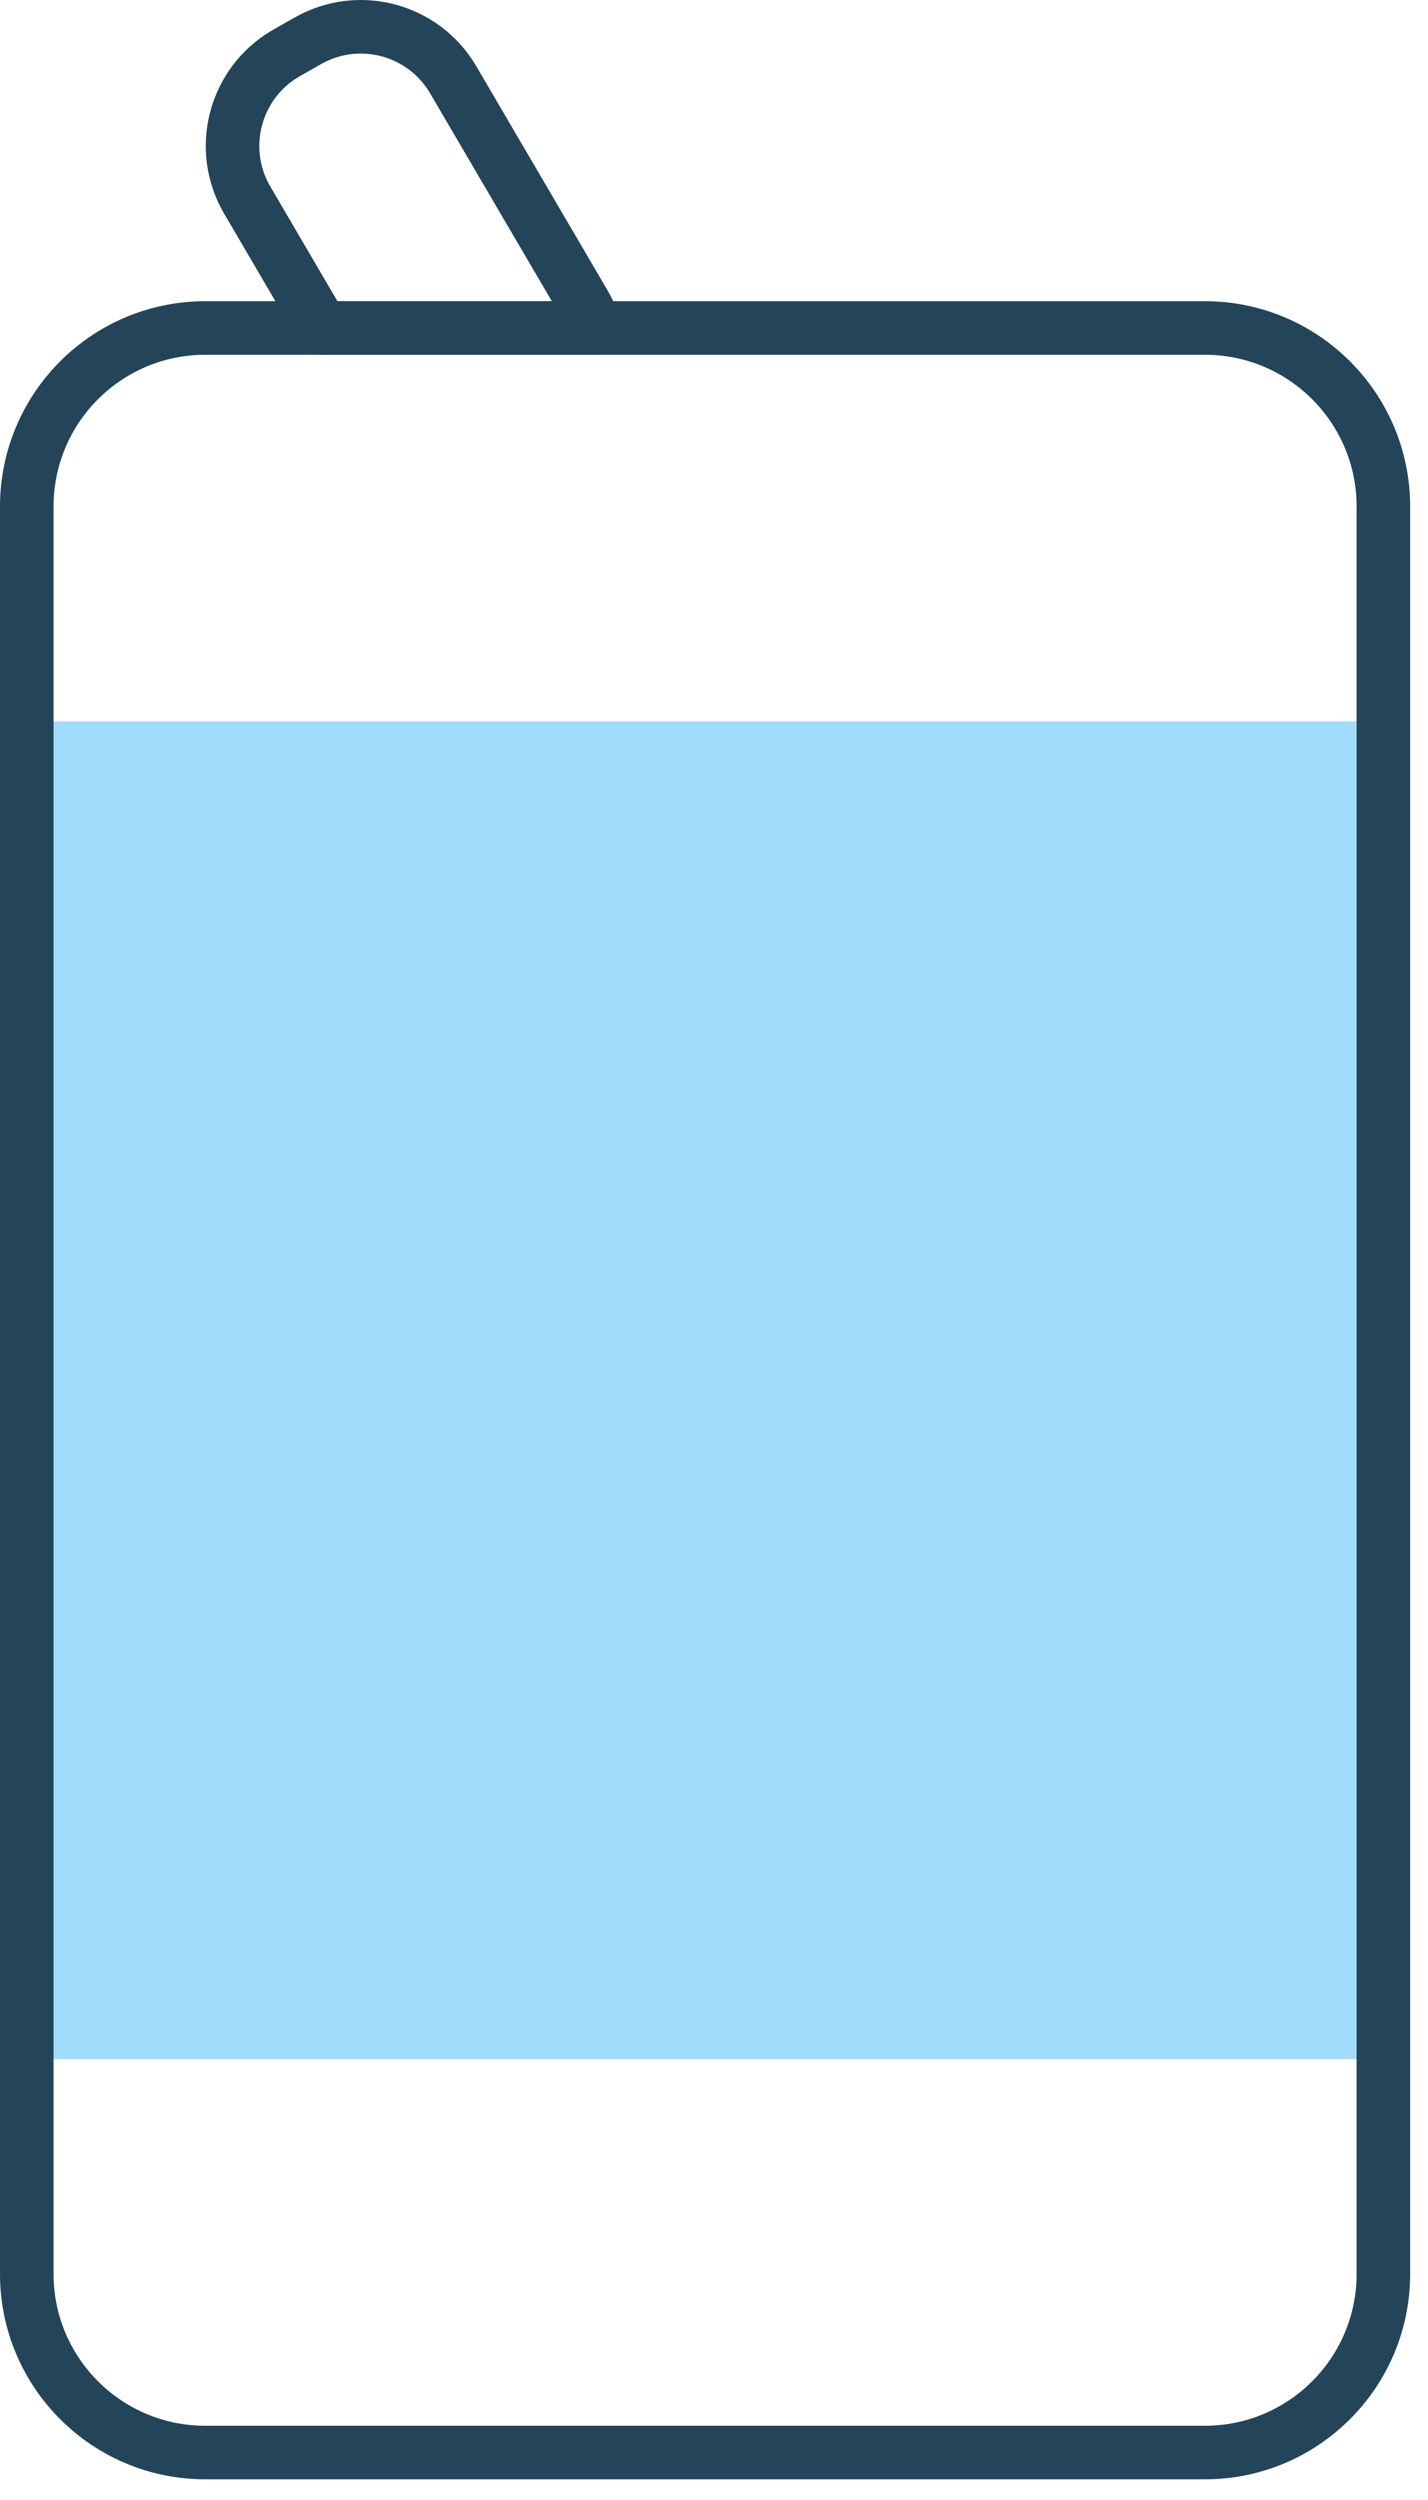 <svg width="40" height="70" viewBox="0 0 40 70" fill="none" xmlns="http://www.w3.org/2000/svg">
<g id="La Croix 1" clip-path="url(#clip0_441_133710)">
<g id="---&#226;&#134;&#179;-Icons-Update">
<g id="Optimized-Designs---Color-Updated">
<g id="La-Croix">
<g id="Group">
<path id="Combined-Shape" fill-rule="evenodd" clip-rule="evenodd" d="M12.695 2.234L16.368 8.505C16.496 8.723 16.593 8.951 16.661 9.183L9.022 9.183L6.926 5.604C6.088 4.174 6.568 2.336 7.998 1.499L8.03 1.48L8.623 1.143C10.05 0.331 11.865 0.817 12.695 2.234Z" stroke="#244459" stroke-width="1.5" stroke-linejoin="round"/>
<path id="Rectangle" d="M38.75 20.2H0.75V57.655H38.75V20.2Z" fill="#A1DCFC"/>
<path id="Rectangle_2" d="M33.75 9.184H5.75C2.989 9.184 0.75 11.422 0.75 14.184V63.671C0.75 66.432 2.989 68.671 5.75 68.671H33.75C36.511 68.671 38.75 66.432 38.75 63.671V14.184C38.75 11.422 36.511 9.184 33.75 9.184Z" stroke="#244459" stroke-width="1.5" stroke-linejoin="round"/>
</g>
</g>
</g>
</g>
</g>
<defs>
<clipPath id="clip0_441_133710">
<rect width="39.5" height="69.421" fill="white"/>
</clipPath>
</defs>
</svg>
